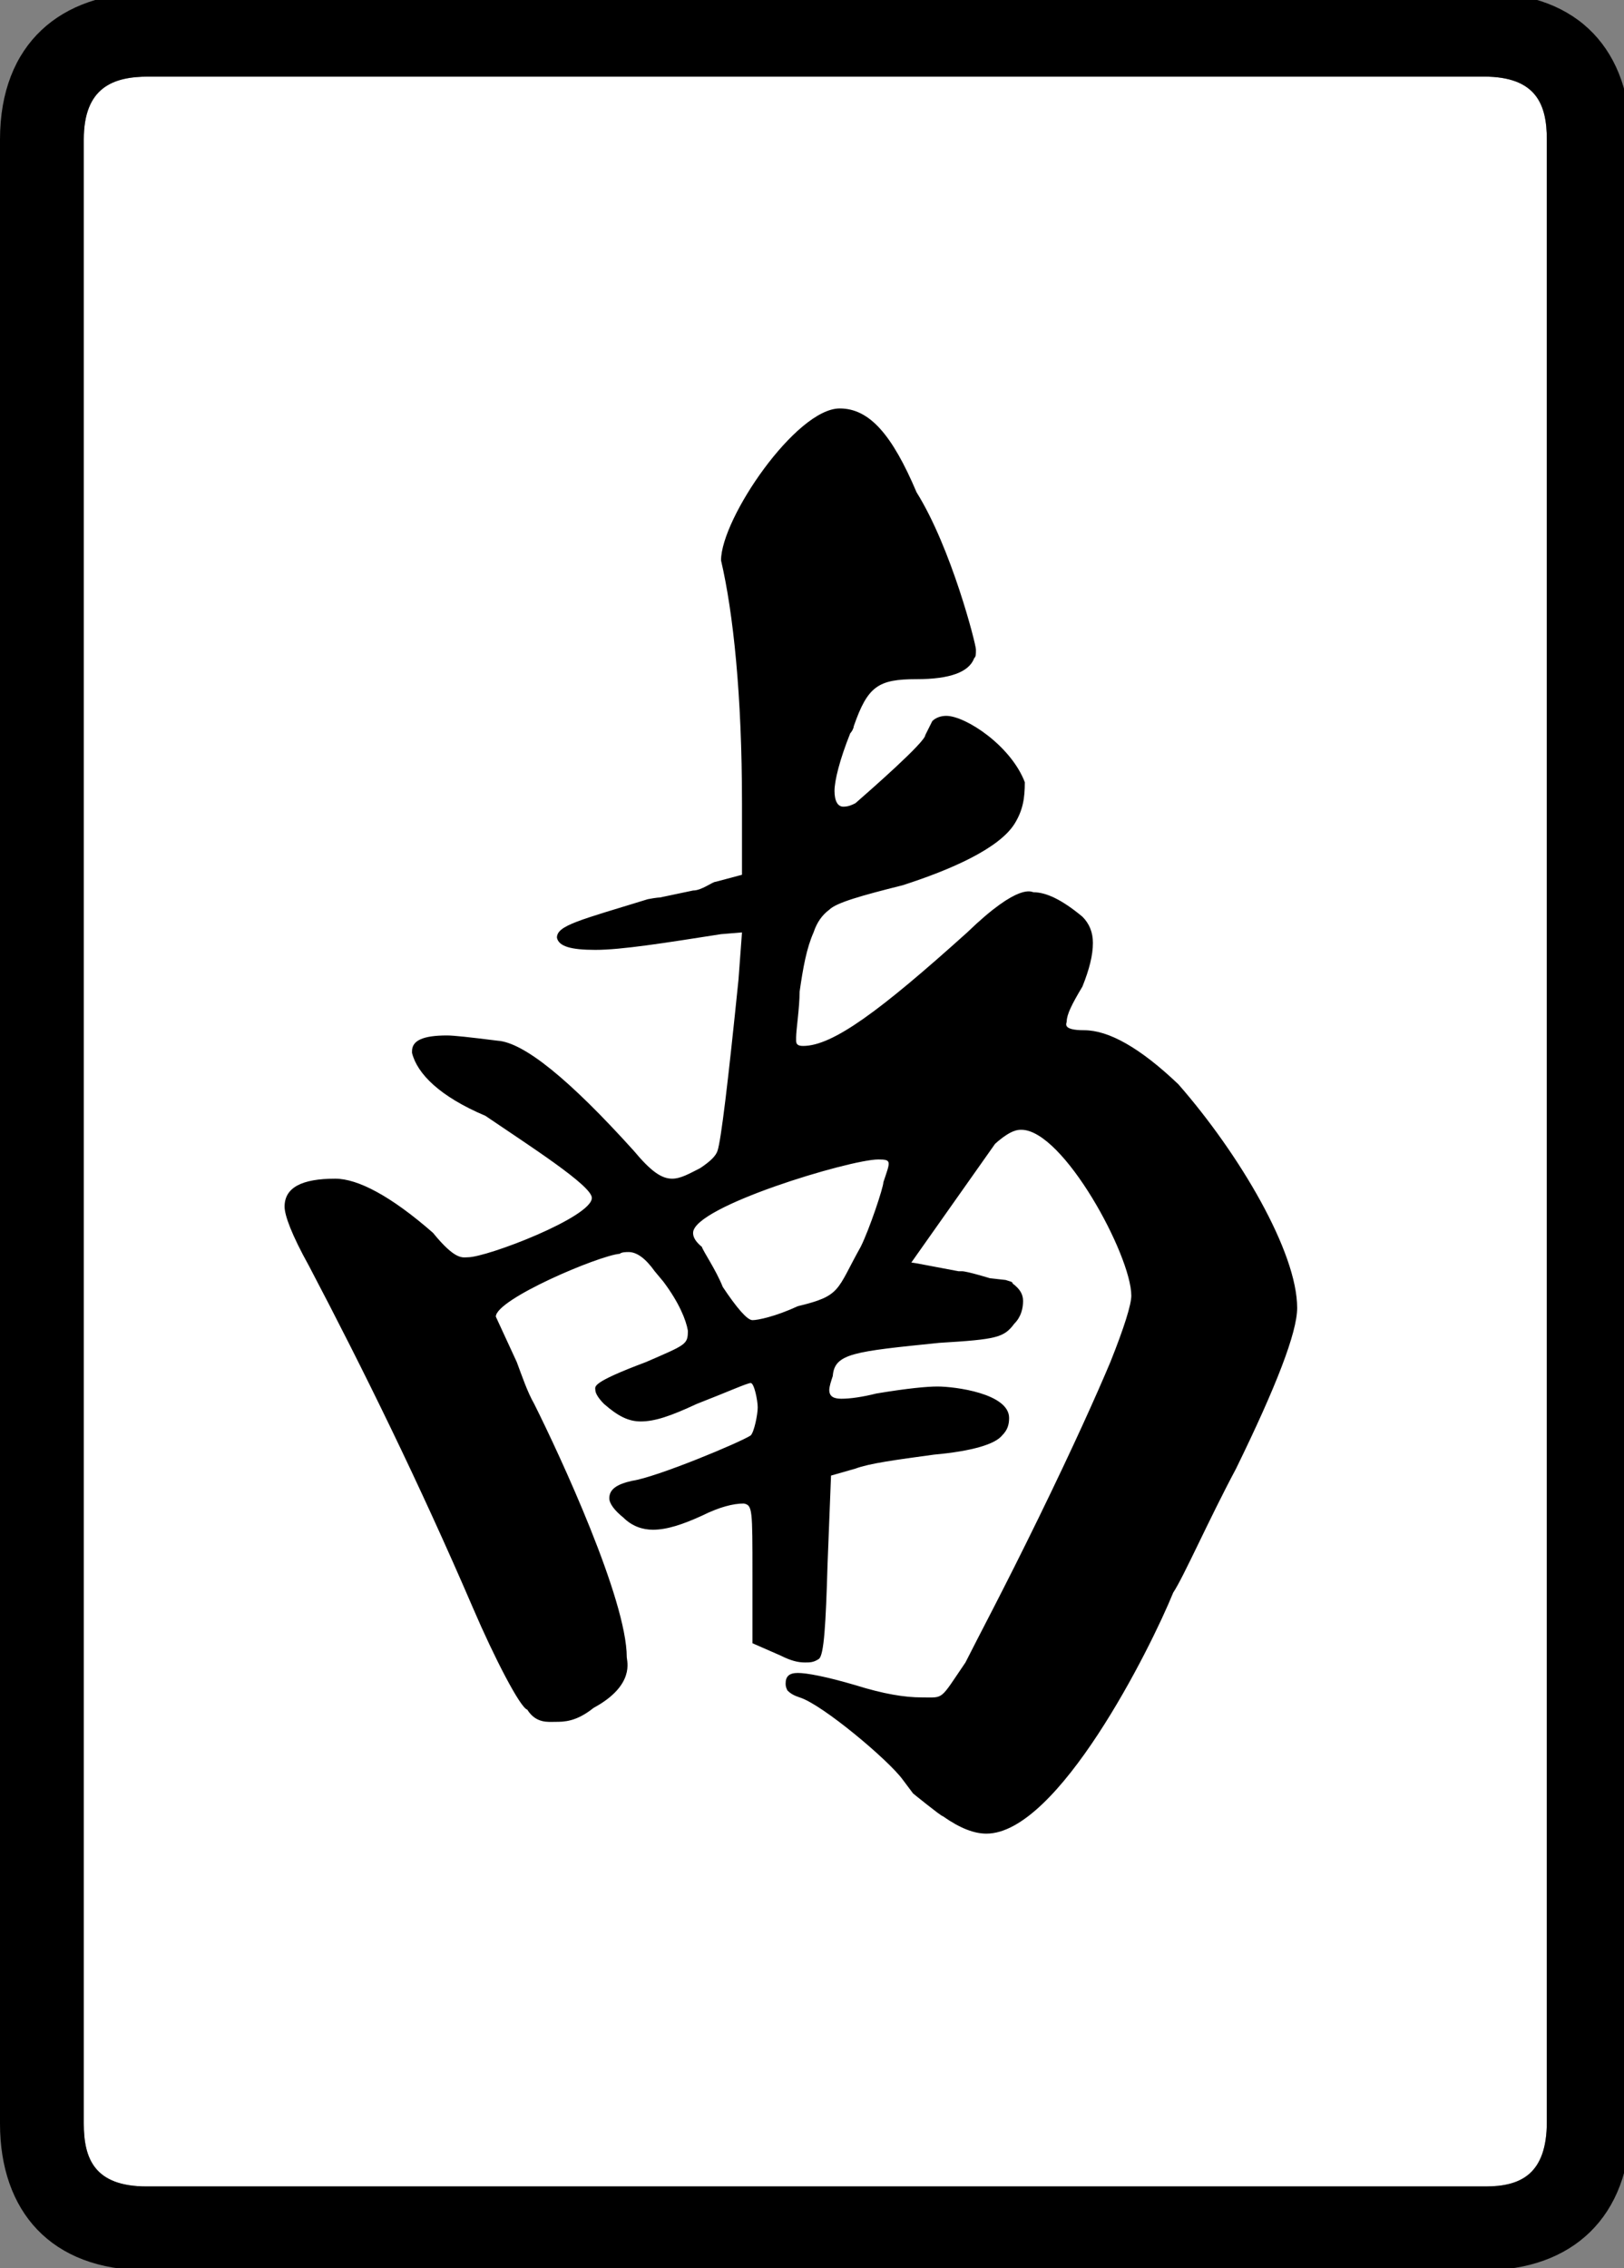 <?xml version="1.0" encoding="UTF-8" standalone="no"?>
<svg
   id="glyph24"
   version="1.1"
   sodipodi:docname="2z.svg"
   width="71.626"
   height="100"
   inkscape:version="1.3 (0e150ed6c4, 2023-07-21)"
   xmlns:inkscape="http://www.inkscape.org/namespaces/inkscape"
   xmlns:sodipodi="http://sodipodi.sourceforge.net/DTD/sodipodi-0.dtd"
   xmlns="http://www.w3.org/2000/svg"
   xmlns:svg="http://www.w3.org/2000/svg">
  <rect width="100%" height="100%" fill="#808080" stroke="none"/>
  <defs
     id="defs2" />
  <sodipodi:namedview
     id="namedview2"
     pagecolor="#ffffff"
     bordercolor="#000000"
     borderopacity="0.25"
     inkscape:showpageshadow="2"
     inkscape:pageopacity="0.0"
     inkscape:pagecheckerboard="0"
     inkscape:deskcolor="#d1d1d1"
     inkscape:zoom="0.34916667"
     inkscape:cx="383.77088"
     inkscape:cy="485.44153"
     inkscape:window-width="1920"
     inkscape:window-height="1009"
     inkscape:window-x="-8"
     inkscape:window-y="-8"
     inkscape:window-maximized="1"
     inkscape:current-layer="glyph24" />
  <g
     transform="matrix(0.077,0,0,-0.077,0,77.991)"
     id="g2">
    <path
       fill="#ffffff"
       d="m 48,-203 v 11 1125 c 0,30 17,36 37,36 h 765 c 30,0 36,-16 36,-36 V -202 c 0,-30 -15,-37 -35,-37 H 84 c -30,0 -36,16 -36,36 z"
       id="path1" />
    <path
       d="m 0,933 c 0,55 35,84 85,84 h 765 c 55,0 84,-34 84,-84 V -202 c 0,-55 -34,-85 -84,-85 H 84 c -55,0 -84,34 -84,84 z M 48,-203 c 0,-20 6,-36 36,-36 h 767 c 20,0 35,7 35,37 V 933 c 0,20 -6,36 -36,36 H 85 c -20,0 -37,-6 -37,-36 z m 433,982 c 17,0 30,-15 44,-48 20,-32 34,-87 34,-90 0,-3 0,-4 -1,-5 -3,-8 -14,-12 -33,-12 -22,0 -28,-4 -36,-27 0,-1 -1,-3 -2,-4 -6,-15 -9,-27 -9,-33 0,-6 2,-9 5,-9 3,0 5,1 7,2 8,7 40,35 40,39 l 4,8 c 2,2 5,3 8,3 11,0 37,-17 45,-38 0,-9 -1,-16 -6,-24 -9,-14 -36,-26 -64,-35 -24,-6 -38,-10 -42,-14 -4,-3 -7,-7 -9,-13 -4,-9 -6,-20 -8,-34 0,-9 -2,-22 -2,-26 0,-1 0,-2 0,-2 0,-2 1,-3 4,-3 17,0 44,20 94,65 30,29 37,23 38,23 7,0 16,-4 28,-14 4,-4 6,-9 6,-15 0,-7 -2,-15 -6,-25 -6,-10 -9,-16 -9,-20 0,-1 -3,-5 10,-5 14,0 32,-10 54,-31 35,-40 68,-96 68,-128 0,-14 -12,-45 -35,-92 -16,-30 -30,-62 -36,-71 -13,-32 -66,-138 -107,-138 -7,0 -15,3 -25,10 -1,0 -17,13 -17,13 l -6,8 c -8,11 -46,43 -59,47 -3,1 -5,2 -7,4 -1,2 -1,3 -1,4 0,4 2,6 7,6 5,0 16,-2 33,-7 16,-5 28,-7 38,-7 13,0 10,-2 25,20 7,14 22,42 42,83 20,41 33,70 41,89 8,20 12,33 12,38 0,23 -39,95 -63,95 -2,0 -6,0 -15,-8 l -48,-68 c 1,0 11,-2 27,-5 0,0 1,0 2,0 3,0 16,-4 16,-4 l 9,-1 c 3,-1 4,-1 4,-2 4,-3 6,-6 6,-10 0,-4 -1,-9 -5,-13 -6,-8 -10,-9 -43,-11 -49,-5 -60,-6 -61,-19 -1,-3 -2,-6 -2,-8 0,-4 3,-5 7,-5 5,0 12,1 20,3 18,3 29,4 35,4 10,0 41,-4 41,-18 0,-4 -1,-7 -4,-10 -4,-5 -17,-9 -39,-11 -22,-3 -37,-5 -45,-8 l -14,-4 -2,-51 c -1,-34 -2,-52 -5,-54 -3,-2 -5,-2 -8,-2 -4,0 -8,1 -14,4 l -16,7 v 39 c 0,38 0,40 -5,41 -6,0 -14,-2 -24,-7 -11,-5 -20,-8 -28,-8 -6,0 -12,2 -17,7 -5,4 -8,8 -8,11 0,5 4,8 13,10 14,2 62,22 68,26 2,2 4,12 4,16 0,4 -2,14 -4,14 -2,0 -13,-5 -31,-12 -15,-7 -24,-10 -32,-10 -7,0 -13,3 -21,10 -3,3 -5,6 -5,8 0,2 -3,4 29,16 23,10 24,10 24,18 -1,6 -5,16 -14,28 l -5,6 c -5,7 -10,11 -15,11 -1,0 -4,0 -5,-1 -12,-1 -71,-26 -71,-36 l 12,-26 c 3,-8 6,-17 10,-24 15,-30 53,-112 53,-145 0,-2 5,-16 -19,-29 -10,-8 -17,-8 -22,-8 -4,0 -11,-1 -16,7 -4,1 -19,30 -31,58 -31,72 -63,137 -94,196 -10,18 -14,29 -14,34 0,11 10,16 29,16 13,0 32,-10 56,-31 13,-16 17,-14 20,-14 11,0 71,23 71,34 0,7 -36,30 -61,47 -26,11 -39,24 -42,36 v 1 c 0,6 6,9 20,9 4,0 13,-1 29,-3 15,-1 41,-22 78,-63 10,-12 16,-16 22,-16 5,0 10,3 16,6 6,4 9,7 10,10 2,6 6,39 12,98 l 2,27 -12,-1 c -32,-5 -57,-9 -72,-9 -14,0 -21,2 -22,7 0,7 13,10 52,22 5,1 7,1 7,1 l 19,4 c 5,0 11,5 13,5 l 15,4 v 41 c 0,62 -5,109 -12,139 0,24 43,87 68,87 z m 22,-430 c -16,0 -106,-27 -106,-42 0,-1 0,-4 5,-8 1,-3 8,-13 12,-23 8,-12 14,-19 17,-19 3,0 13,2 26,8 25,6 22,9 36,34 5,10 13,34 13,37 4,12 5,13 -3,13 z"
       id="path2" />
  </g>
</svg>
